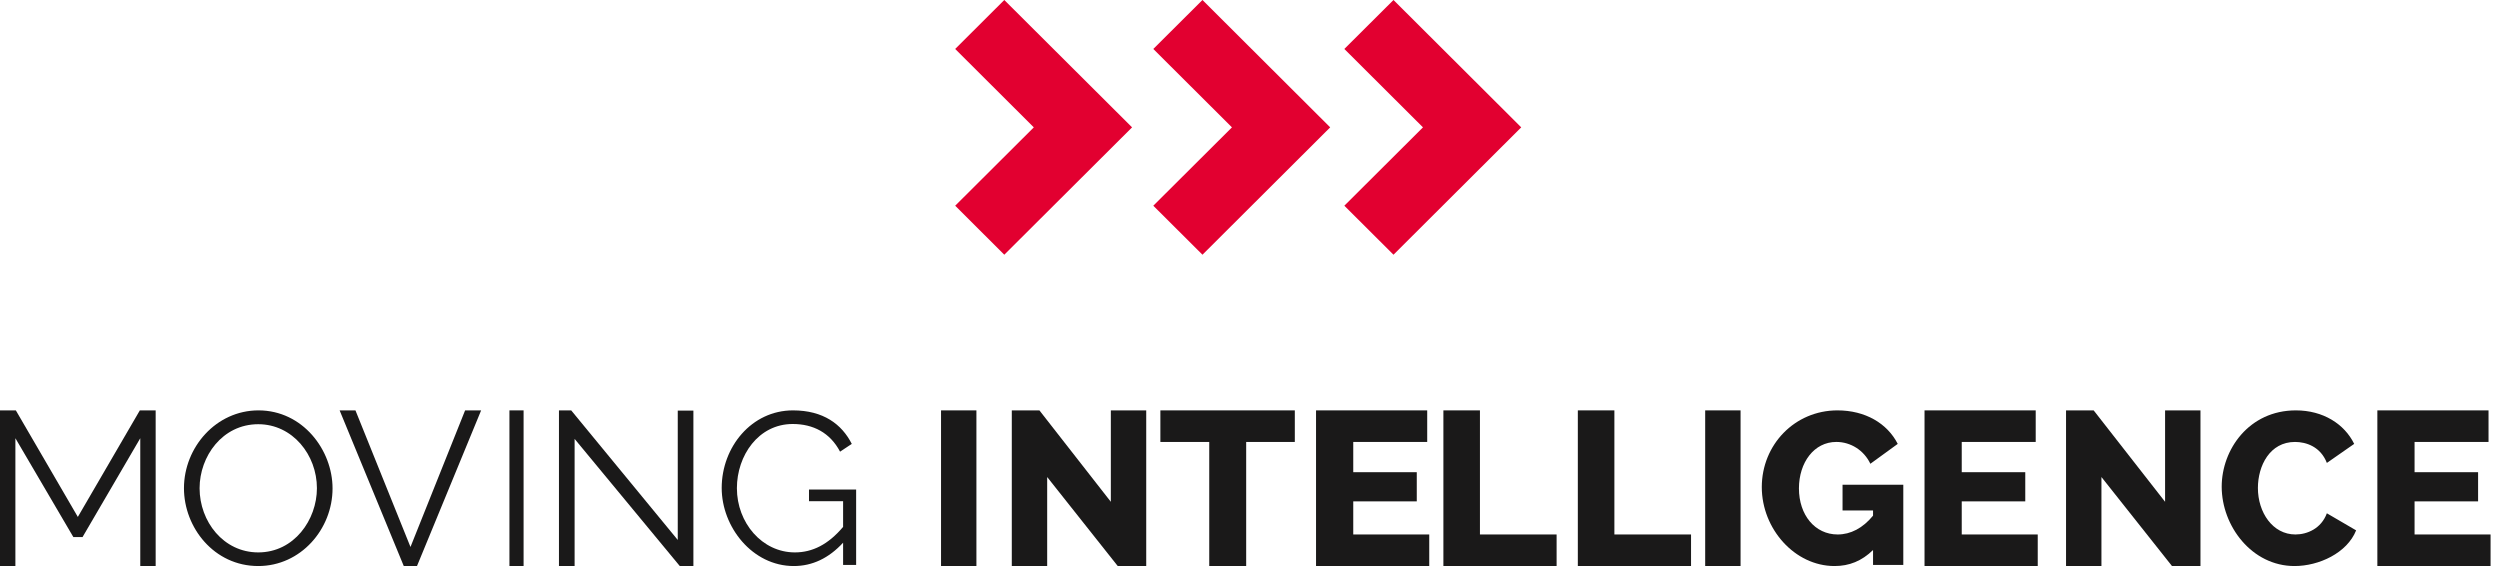 <svg xmlns="http://www.w3.org/2000/svg" width="212" height="48" viewBox="0 0 212 48" fill="none"><g id="Logo"><path id="Fill 1" fill-rule="evenodd" clip-rule="evenodd" d="M129 10.8L118.168 21.6L114 17.445L120.668 10.8L114 4.152L118.168 0L129 10.8Z" fill="#E20030"></path><path id="Fill 2" fill-rule="evenodd" clip-rule="evenodd" d="M101.969 0L97.8 4.152L104.47 10.8L97.8 17.445L101.969 21.6L112.8 10.8L101.969 0Z" fill="#E20030"></path><path id="Fill 3" fill-rule="evenodd" clip-rule="evenodd" d="M85.164 0L81 4.152L87.667 10.8L81 17.445L85.164 21.6L96 10.8L85.164 0Z" fill="#E20030"></path><path id="Fill 4" fill-rule="evenodd" clip-rule="evenodd" d="M11.895 48V37.161L6.998 45.546H6.222L1.305 37.161V48H0V34.8H1.343L6.6 43.836L11.858 34.8H13.2V48H11.895Z" fill="#1A1919"></path><path id="Fill 5" fill-rule="evenodd" clip-rule="evenodd" d="M21.9 46.844C24.945 46.844 26.875 44.077 26.875 41.4C26.875 38.577 24.814 35.973 21.9 35.973C18.854 35.973 16.925 38.705 16.925 41.4C16.925 44.223 18.949 46.844 21.9 46.844ZM15.6 41.4C15.6 37.935 18.324 34.8 21.919 34.8C25.665 34.8 28.2 38.154 28.2 41.418C28.2 44.883 25.494 48 21.9 48C18.154 48 15.6 44.737 15.6 41.4Z" fill="#1A1919"></path><path id="Fill 6" fill-rule="evenodd" clip-rule="evenodd" d="M30.142 34.8L34.809 46.383L39.441 34.8H40.8L35.361 48H34.24L28.8 34.8H30.142Z" fill="#1A1919"></path><path id="Fill 7" fill-rule="evenodd" clip-rule="evenodd" d="M43.2 48H44.4V34.8H43.2V48Z" fill="#1A1919"></path><path id="Fill 8" fill-rule="evenodd" clip-rule="evenodd" d="M48.727 37.218V48H47.4V34.8H48.438L57.474 45.788V34.819H58.8V48H57.646L48.727 37.218Z" fill="#1A1919"></path><path id="Fill 9" fill-rule="evenodd" clip-rule="evenodd" d="M71.495 46.02C70.279 47.34 68.88 48 67.314 48C63.796 48 61.2 44.681 61.2 41.382C61.2 37.898 63.741 34.8 67.241 34.8C69.819 34.8 71.385 35.973 72.231 37.642L71.237 38.301C70.39 36.688 68.953 35.955 67.222 35.955C64.312 35.955 62.489 38.632 62.489 41.4C62.489 44.334 64.625 46.844 67.406 46.844C68.898 46.844 70.242 46.167 71.495 44.681V42.5H68.603V41.51H72.6V47.908H71.495V46.02Z" fill="#1A1919"></path><path id="Fill 10" fill-rule="evenodd" clip-rule="evenodd" d="M79.8 48H82.8V34.8H79.8V48Z" fill="#1A1919"></path><path id="Fill 11" fill-rule="evenodd" clip-rule="evenodd" d="M88.801 40.452V48H85.8V34.8H88.142L94.199 42.553V34.8H97.2V48H94.785L88.801 40.452Z" fill="#1A1919"></path><path id="Fill 12" fill-rule="evenodd" clip-rule="evenodd" d="M109.8 37.478H105.676V48H102.544V37.478H98.4V34.8H109.8V37.478Z" fill="#1A1919"></path><path id="Fill 13" fill-rule="evenodd" clip-rule="evenodd" d="M121.2 45.323V48H111.6V34.8H121.027V37.477H114.756V40.042H120.142V42.516H114.756V45.323H121.2Z" fill="#1A1919"></path><path id="Fill 14" fill-rule="evenodd" clip-rule="evenodd" d="M122.4 48V34.8H125.499V45.323H132V48H122.4Z" fill="#1A1919"></path><path id="Fill 15" fill-rule="evenodd" clip-rule="evenodd" d="M133.8 48V34.8H136.9V45.323H143.4V48H133.8Z" fill="#1A1919"></path><path id="Fill 16" fill-rule="evenodd" clip-rule="evenodd" d="M144.6 48H147.6V34.8H144.6V48Z" fill="#1A1919"></path><path id="Fill 17" fill-rule="evenodd" clip-rule="evenodd" d="M158.834 46.643C157.872 47.578 156.814 48 155.569 48C152.192 48 149.4 44.847 149.4 41.308C149.4 37.715 152.192 34.8 155.815 34.8C158.173 34.8 160.041 35.9 160.928 37.642L158.607 39.328C158.059 38.173 156.928 37.476 155.721 37.476C153.833 37.476 152.55 39.218 152.55 41.418C152.55 43.673 153.909 45.323 155.833 45.323C156.928 45.323 157.965 44.791 158.834 43.728V43.288H156.248V41.106H161.4V47.908H158.834V46.643Z" fill="#1A1919"></path><path id="Fill 18" fill-rule="evenodd" clip-rule="evenodd" d="M172.8 45.323V48H163.2V34.8H172.628V37.477H166.355V40.042H171.743V42.516H166.355V45.323H172.8Z" fill="#1A1919"></path><path id="Fill 19" fill-rule="evenodd" clip-rule="evenodd" d="M178.202 40.452V48H175.2V34.8H177.542L183.599 42.553V34.8H186.6V48H184.185L178.202 40.452Z" fill="#1A1919"></path><path id="Fill 20" fill-rule="evenodd" clip-rule="evenodd" d="M194.688 34.8C197.006 34.8 198.807 35.955 199.635 37.642L197.318 39.255C196.785 37.88 195.571 37.477 194.615 37.477C192.482 37.477 191.47 39.493 191.47 41.382C191.47 43.453 192.72 45.323 194.652 45.323C195.644 45.323 196.839 44.828 197.318 43.527L199.8 44.975C199.028 46.901 196.638 48 194.578 48C190.955 48 188.4 44.609 188.4 41.272C188.4 38.118 190.717 34.8 194.688 34.8Z" fill="#1A1919"></path><path id="Fill 21" fill-rule="evenodd" clip-rule="evenodd" d="M211.2 45.323V48H201.6V34.8H211.027V37.477H204.755V40.042H210.142V42.516H204.755V45.323H211.2Z" fill="#1A1919"></path></g></svg>